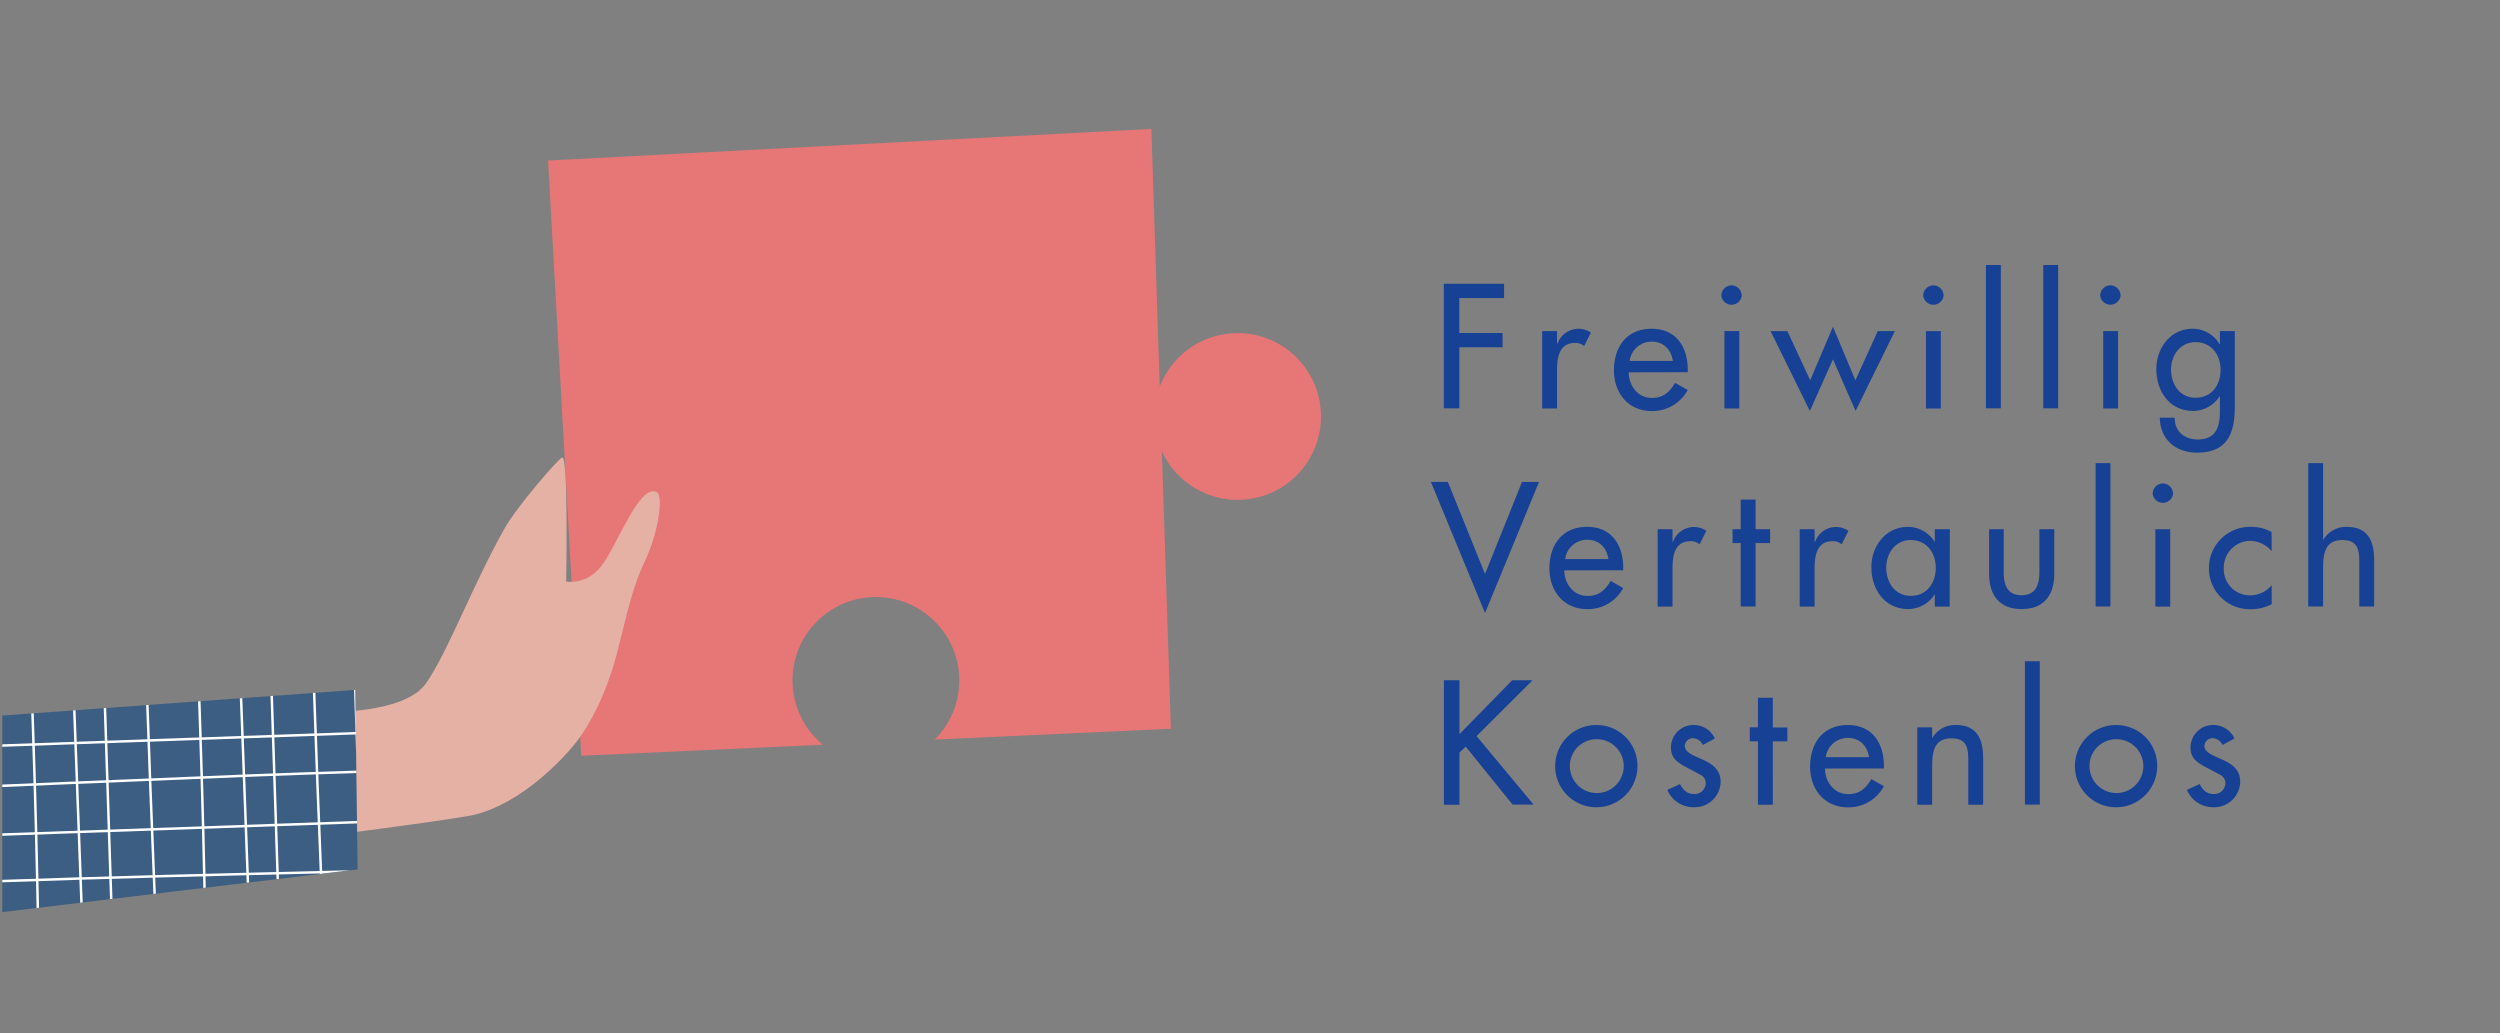 <svg id="Ebene_1" data-name="Ebene 1" xmlns="http://www.w3.org/2000/svg" xmlns:xlink="http://www.w3.org/1999/xlink" viewBox="0 0 613.76 253.68"><rect x="0" y="0" width="613.76" height="253.68" fill="#808080" stroke="none"/><defs><style>.cls-1,.cls-8{fill:none;}.cls-2{clip-path:url(#clip-path);}.cls-3{fill:#164194;}.cls-4{fill:#e77676;}.cls-5{fill:#e6b1a5;}.cls-6{fill:#3d5e83;}.cls-7{clip-path:url(#clip-path-2);}.cls-8{stroke:#fff;stroke-width:0.61px;}</style><clipPath id="clip-path"><rect class="cls-1" x="0.56" y="31.65" width="582.3" height="192.28"/></clipPath><clipPath id="clip-path-2"><polygon class="cls-1" points="0.56 175.67 0.56 223.93 87.8 213.43 87.22 169.37 0.56 175.67"/></clipPath></defs><title>Zeichenfläche 1</title><g class="cls-2"><path class="cls-3" d="M548.57,181.31a5.66,5.66,0,0,0-5.19-3.32,5.54,5.54,0,0,0-5.6,5.51c0,2.6,1.54,3.65,3.65,4.79l3.57,1.9a2.29,2.29,0,0,1,1.34,2.07,2.72,2.72,0,0,1-2.88,2.67c-1.74,0-2.68-1-3.45-2.43l-3.12,1.42a7,7,0,0,0,6.57,4.26,6.37,6.37,0,0,0,6.52-6.29c0-3-2.14-4.37-4.37-5.39s-4.42-1.74-4.42-3.4a2,2,0,0,1,2-1.87,2.82,2.82,0,0,1,2.44,1.66Zm-29.11.17a6.61,6.61,0,1,1-6.48,6.6,6.56,6.56,0,0,1,6.48-6.6m0-3.49a10.1,10.1,0,1,0,10.14,10.09A10,10,0,0,0,519.46,178m-18.68-15.65h-3.65v35.19h3.65Zm-26.43,16.22H470.7v19h3.65v-8.72c0-3.44,0-7.58,4.7-7.58,3.73,0,4.17,2.19,4.17,5.43v10.87h3.65V186.22c0-4.62-1.38-8.23-6.73-8.23a6.45,6.45,0,0,0-5.71,3.12h-.08Zm-26.11,7.33a5.44,5.44,0,0,1,5.4-4.74c2.91,0,4.78,1.91,5.22,4.74Zm14.27,2.76v-.57c0-5.63-2.84-10.09-8.87-10.09s-9.25,4.38-9.25,10.21c0,5.6,3.53,10,9.33,10a9.87,9.87,0,0,0,8.79-5.19l-3.08-1.75c-1.38,2.27-2.88,3.69-5.67,3.69-3.49,0-5.68-3-5.72-6.28ZM435.23,182h3.57v-3.4h-3.57V171.3h-3.65v7.26h-2V182h2v15.57h3.65ZM421,181.31a5.66,5.66,0,0,0-5.19-3.32,5.53,5.53,0,0,0-5.59,5.51c0,2.6,1.54,3.65,3.64,4.79l3.57,1.9a2.29,2.29,0,0,1,1.34,2.07,2.72,2.72,0,0,1-2.88,2.67c-1.74,0-2.67-1-3.45-2.43l-3.12,1.42a7,7,0,0,0,6.57,4.26,6.37,6.37,0,0,0,6.53-6.29c0-3-2.15-4.37-4.38-5.39s-4.42-1.74-4.42-3.4a2,2,0,0,1,2-1.87,2.82,2.82,0,0,1,2.43,1.66Zm-29.11.17a6.61,6.61,0,1,1-6.48,6.6,6.56,6.56,0,0,1,6.48-6.6m0-3.49A10.1,10.1,0,1,0,402,188.08,10,10,0,0,0,391.9,178m-33.6,2.23V167h-3.81v30.57h3.81V184.76l1.54-1.46,11.51,14.23h5.15l-14-16.82L376.26,167h-5Z"/><path class="cls-3" d="M566.68,113.7v35.19h3.65v-8.72c0-3.44,0-7.58,4.7-7.58,3.73,0,4.18,2.19,4.18,5.43v10.87h3.65V137.58c0-4.62-1.38-8.23-6.73-8.23a6.48,6.48,0,0,0-5.72,3.12h-.08V113.7Zm-9,16.91a10.21,10.21,0,0,0-5-1.26,10.09,10.09,0,0,0-10.38,10.21,10,10,0,0,0,10.18,10,10.66,10.66,0,0,0,5.23-1.25v-4.66a6.84,6.84,0,0,1-5.19,2.51,6.41,6.41,0,0,1-6.57-6.73,6.57,6.57,0,0,1,6.32-6.65,7,7,0,0,1,5.44,2.56ZM531,118.69a2.53,2.53,0,0,0-2.51,2.55,2.52,2.52,0,0,0,5,0,2.54,2.54,0,0,0-2.52-2.55m1.83,11.23h-3.65v19h3.65ZM518.12,113.7h-3.64v35.19h3.64Zm-29.79,16.22v10.9c0,5.19,2.44,8.71,8,8.71s8-3.52,8-8.71v-10.9h-3.65v10.49c0,3-.77,5.72-4.38,5.72s-4.38-2.68-4.38-5.72V129.92Zm-9.64,0H475v3.16H475a7.76,7.76,0,0,0-6.57-3.73c-5.51,0-9,4.74-9,9.93,0,5.43,3.29,10.25,9.08,10.25a7.77,7.77,0,0,0,6.45-3.6H475v3h3.65Zm-9.61,16.37c-3.85,0-6-3.32-6-6.89s2.23-6.81,6-6.81c3.93,0,6.16,3.12,6.16,6.81s-2.19,6.89-6.16,6.89m-23.59-16.37h-3.65v19h3.65v-9.33c0-3.08.49-6.73,4.42-6.73a3.19,3.19,0,0,1,2.23.78l1.66-3.33a5.67,5.67,0,0,0-3-.93,5.46,5.46,0,0,0-5.19,3.65h-.12ZM431,133.32h3.57v-3.4H431v-7.26h-3.65v7.26h-2v3.4h2v15.57H431Zm-20.39-3.4h-3.65v19h3.65v-9.33c0-3.08.49-6.73,4.42-6.73a3.19,3.19,0,0,1,2.23.78l1.66-3.33a5.67,5.67,0,0,0-3-.93,5.46,5.46,0,0,0-5.19,3.65h-.12Zm-26.35,7.33a5.44,5.44,0,0,1,5.39-4.74c2.92,0,4.79,1.91,5.23,4.74ZM398.51,140v-.57c0-5.63-2.84-10.09-8.88-10.09s-9.24,4.38-9.24,10.21c0,5.6,3.53,10,9.33,10a9.86,9.86,0,0,0,8.79-5.18l-3.08-1.75c-1.38,2.27-2.88,3.69-5.67,3.69-3.49,0-5.68-3-5.72-6.28Zm-43.05-21.69h-4.17l13.29,32.19,13.26-32.19h-4.18l-9.08,22.62Z"/><path class="cls-3" d="M548.65,81.28H545v3.24h-.08a7.68,7.68,0,0,0-6.61-3.81c-5.47,0-8.92,4.74-8.92,9.93,0,5.43,3.25,10.25,9.08,10.25a7.82,7.82,0,0,0,6.45-3.6H545v3.6c0,3.9-.93,7-5.43,7-3.33,0-5.68-2-5.68-5.35h-3.65c.09,5.35,3.9,8.59,9.16,8.59,7.38,0,9.25-4.7,9.25-11.23ZM539,97.65c-3.85,0-6-3.32-6-6.89S535.27,84,539,84c3.93,0,6.16,3.12,6.16,6.81S543,97.65,539,97.65m-20.87-27.6a2.54,2.54,0,0,0-2.52,2.55,2.52,2.52,0,0,0,5,0,2.53,2.53,0,0,0-2.51-2.55M520,81.28h-3.65v19H520ZM505.28,65.06h-3.65v35.19h3.65Zm-14.07,0h-3.65v35.19h3.65Zm-16.54,5a2.53,2.53,0,0,0-2.51,2.55,2.52,2.52,0,0,0,5,0,2.54,2.54,0,0,0-2.52-2.55m1.83,11.23h-3.65v19h3.65Zm-37.66,0h-4.13l9.65,19.61L450,88.21l5.55,12.68,9.65-19.61H461L455.5,93.36,450,80.22l-5.59,13.14Zm-13.7-11.23a2.53,2.53,0,0,0-2.51,2.55,2.52,2.52,0,0,0,5,0,2.54,2.54,0,0,0-2.52-2.55M427,81.28h-3.65v19H427Zm-26.92,7.33a5.44,5.44,0,0,1,5.39-4.74c2.92,0,4.79,1.91,5.23,4.74Zm14.27,2.76V90.8c0-5.63-2.84-10.09-8.88-10.09s-9.24,4.38-9.24,10.21c0,5.6,3.53,10,9.32,10a9.87,9.87,0,0,0,8.8-5.18L411.24,94c-1.38,2.27-2.88,3.69-5.68,3.69-3.48,0-5.67-3-5.71-6.28ZM382.26,81.28h-3.65v19h3.65V90.92c0-3.08.48-6.73,4.42-6.73a3.19,3.19,0,0,1,2.22.77l1.67-3.32a5.69,5.69,0,0,0-3-.93,5.46,5.46,0,0,0-5.19,3.65h-.12Zm-13-8.11V69.68h-14.8v30.57h3.81v-15h10.62V81.76H358.26V73.17Z"/><path class="cls-4" d="M134.56,39.41l8.14,146.13L202,182.83a20.47,20.47,0,1,1,27.46-1.26l58-2.65-2.22-68.12a20.47,20.47,0,1,0-.52-15.87l-2.06-63.28Z"/><path class="cls-5" d="M79.19,174.8s20,.75,25.43-7.08,11.21-23.66,19.26-38c2.79-5,12.44-16.26,14.08-17.4S139,142.77,139,142.77s5,1,8.78-4,9.17-20,13.41-18c1.82.82.4,10.17-2.81,16.86s-4.31,12.69-6.9,22.7-6.78,17.77-10,21.86c-5,6.28-15.65,16.32-26.68,18.17s-32.68,4.55-32.68,4.55Z"/></g><polygon class="cls-6" points="0.56 175.67 0.56 223.93 87.8 213.44 87.22 169.37 0.56 175.67"/><g class="cls-7"><path class="cls-8" d="M54.6,68.49c.62,24.3,1.73,32.84,3.12,64.55.65,15,4.85,130.83,5.39,143.17"/><path class="cls-8" d="M63.94,68.16c1.07,24.28.38,21.71,1.2,53.43.39,15,4.69,142.68,5,155"/><path class="cls-8" d="M91,67.22c.62,24.29,1.71,32,3.09,63.71.66,15,4.84,130.35,5.38,142.7"/><path class="cls-8" d="M104.31,66.75c1.07,24.28.38,21.71,1.2,53.43.4,15,4.69,142.68,5,155"/><path class="cls-8" d="M123.81,66.07c.6,24.3.88,17.51,2.3,49.22.67,15,4.34,144.89,4.88,157.23"/><path class="cls-8" d="M155,65c1.07,24.29,1.42,27.69,2.26,59.42.39,15,3.43,140.64,3.76,153"/><path class="cls-8" d="M51.53,280.46C50.27,233,50.61,221.64,49,174.26l-2.7-77.2c-.48-13.65-.94-14.61-1.44-28.23"/><path class="cls-8" d="M81.12,268.62c-2-47.4-2.63-59-4.28-106.42L74.14,85c-.47-13.65-1.2-3.51-1.66-17.14"/><path class="cls-8" d="M89.81,275.82c-1.26-47.42-.92-58.82-2.58-106.2Q85.9,131,84.54,92.42c-.48-13.65-.28-11.33-.77-25"/><path class="cls-8" d="M121.49,267.21c-2-47.4-2.62-59-4.28-106.42l-2.7-77.2c-.47-13.65-1.2-3.51-1.66-17.14"/><path class="cls-8" d="M142.38,264.42c-1.26-47.43-1.55-57-3.21-104.39-.9-25.74-2.84-48.11-3.73-73.84-.48-13.66-.29-6.88-.78-20.5"/><path class="cls-8" d="M149.61,268.6c-2-47.39-.18-57.06-1.83-104.44L145.08,87c-.48-13.65-1-8-1.42-21.58"/><path class="cls-8" d="M254.15,219.53c-53.34,2.11-99,3.18-168.62,5.3-32.9,1-215.44,8.25-242.55,9.08"/><path class="cls-8" d="M254.79,185.91c-53.35,1.64-123.32,1.77-193,4.47-32.89,1.27-194.12,8.23-221.22,9.27"/><path class="cls-8" d="M258.06,162.25C204.72,164.34,134,166,64.3,168.15c-32.89,1-201.94,6.76-229,7.6"/><path class="cls-8" d="M255.42,139.17c-53.34,2.09-122.26,3.68-191.92,5.84-32.9,1-201.94,6.76-229.06,7.6"/><path class="cls-8" d="M251.47,128.48c-53.35,1.63-99.52,3.85-169.16,6.57-32.89,1.28-213.4,7.74-240.5,8.79"/><path class="cls-8" d="M249.1,113c-53.34,2.09-89.55,2.46-159.21,4.61-32.9,1-220.89,8.79-248,9.63"/><path class="cls-8" d="M-155.46,222.18c104.11-4,50.05-2.18,154.09-5.81,56.52-2,105.78-2.54,162.3-4.51,30-1.05,67-2.3,96.92-3.33"/><path class="cls-8" d="M-159.15,210.46l304.22-10.62c30-1.05,78.9-1,108.82-2.07"/><path class="cls-8" d="M-156.63,188.53,137.3,178.26c30-1,84-2.42,114-3.45"/><path class="cls-8" d="M-156.71,167.58l310.25-10.84c30-1,70.88-1.34,100.8-2.41"/><path class="cls-8" d="M-156,158.07l292.29-10.2c30-1.05,87.8-3.32,117.72-4.33"/><path class="cls-8" d="M-154.92,134c104.13-3.26,44.2-1,148.25-4.62l169.54-5.92c30-1,59.74-1,89.66-2.06"/><path class="cls-8" d="M248.05,101.47c-53.35,1.75-119.46,4-189.1,6.78-32.88,1.34-194.09,8.6-221.2,9.69"/><path class="cls-8" d="M-7,70.64C-5.9,94.92-3.3,103-2.46,134.76c.4,15,3,128.32,3.37,140.66"/><path class="cls-8" d="M13.6,69.92c.62,24.3,1.74,32.85,3.12,64.55.65,15,4.81,129.52,5.35,141.86"/><path class="cls-8" d="M22.94,69.59C24,93.88,23.32,91.3,24.15,123c.39,15,4.68,142.69,5,155"/><path class="cls-8" d="M10.53,281.89C9.27,234.46,9.61,223.07,8,175.69l-2.7-77.2c-.47-13.65-.94-14.61-1.43-28.23"/><path class="cls-8" d="M40.12,270.05c-2-47.4-2.62-59-4.28-106.41Q34.49,125,33.15,86.43c-.48-13.65-1.21-3.51-1.67-17.14"/></g></svg>